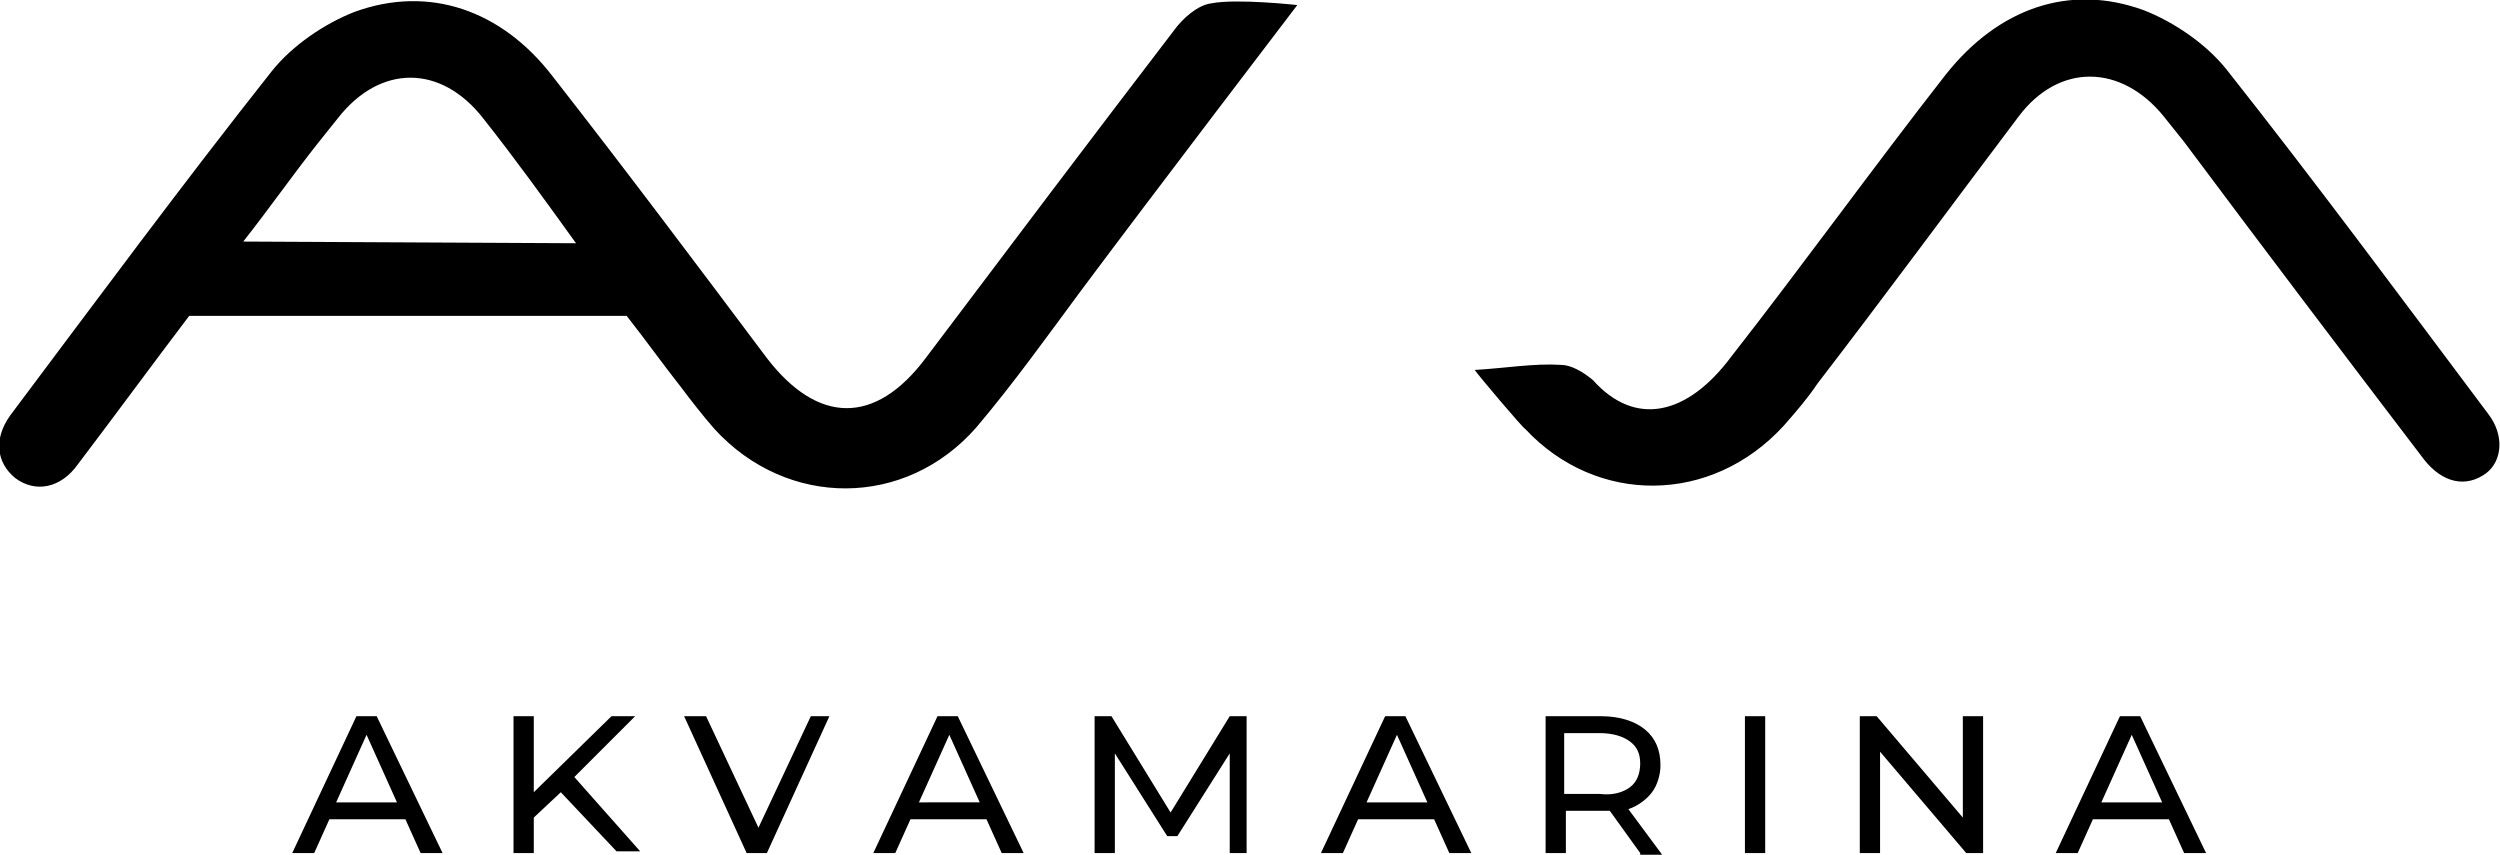 <svg xmlns="http://www.w3.org/2000/svg" viewBox="0 0 148 50.6" style="enable-background:new 0 0 148 50.6" xml:space="preserve"><path d="M24 48.5h-4.5l-.9 2h-1.3l3.8-8.1h1.2l3.9 8.1h-1.3l-.9-2zm-.5-1-1.8-4-1.8 4h3.6zm9.7-.6-1.6 1.5v2.1h-1.2v-8.1h1.2v4.5l4.6-4.5h1.4L34 46l3.9 4.4h-1.4l-3.3-3.5zm15.9-4.5-3.7 8.1h-1.2l-3.7-8.1h1.3l3.1 6.6 3.1-6.6h1.1zm9.3 6.1h-4.5l-.9 2h-1.3l3.8-8.1h1.2l3.9 8.1h-1.3l-.9-2zm-.4-1-1.8-4-1.8 4H58zm14.8 3v-5.9l-3.1 4.9h-.6L66 44.6v5.9h-1.2v-8.1h1l3.5 5.7 3.5-5.7h1v8.1h-1zm12.1-2h-4.5l-.9 2h-1.3l3.8-8.1h1.2l3.9 8.1h-1.3l-.9-2zm-.4-1-1.8-4-1.8 4h3.6zm12.6 3L95.3 48h-2.6v2.5h-1.2v-8.1h3.3c1.1 0 2 .3 2.6.8s.9 1.2.9 2.1c0 .6-.2 1.2-.5 1.6s-.8.8-1.4 1l2 2.7h-1.3v-.1zm-.6-3.9c.4-.3.6-.8.6-1.4s-.2-1-.6-1.3-1-.5-1.8-.5h-2.1V47h2.1c.8.1 1.4-.1 1.8-.4zm6.8-4.2h1.2v8.1h-1.2v-8.1zm14.1 0v8.1h-1l-5.1-6v6h-1.2v-8.1h1l5.1 6v-6h1.2zm11 6.1h-4.5l-.9 2h-1.3l3.8-8.1h1.2l3.9 8.1h-1.3l-.9-2zm-.4-1-1.8-4-1.8 4h3.6zM71.7.2c-.8.1-1.7.9-2.2 1.6-4.9 6.4-9.8 12.9-14.7 19.4-3 4-6.4 3.9-9.4 0C41.2 15.6 37 10 32.7 4.5 29.7.6 25.4-.9 21 .7c-1.8.7-3.7 2-4.9 3.5C10.8 10.9 5.7 17.8.6 24.6c-1 1.4-.8 2.8.3 3.7 1.2.9 2.7.6 3.7-.8 2.2-2.9 4.4-5.9 6.6-8.8h25.9c1.1 1.4 2.1 2.8 3.2 4.2.6.8 1.3 1.7 2 2.5 4.3 4.7 11.3 4.7 15.5-.1 2.2-2.6 4.2-5.4 6.2-8.1C68.1 11.7 76.8.3 76.8.3s-3.6-.4-5.1-.1zM14.4 14.3c1.5-1.9 2.9-3.9 4.4-5.8L20 7c2.5-3.2 6.1-3.2 8.6 0 1.9 2.4 3.7 4.9 5.5 7.4l-19.7-.1zm132.9 10.2c-5.1-6.8-10.2-13.7-15.5-20.4-1.2-1.5-3.1-2.8-4.9-3.5-4.4-1.6-8.6-.1-11.7 3.8-4.3 5.5-8.4 11.2-12.7 16.7-2.6 3.5-5.7 4.2-8.2 1.4-.6-.5-1.3-.9-1.9-.9-1.6-.1-3.3.2-5.1.3.2.3 2.9 3.5 3 3.5 4.2 4.5 11 4.5 15.3-.2.7-.8 1.4-1.6 2-2.5 4-5.2 7.9-10.5 11.9-15.8 2.4-3.2 6.1-3.1 8.6 0l1.2 1.5c4.7 6.3 9.4 12.5 14.2 18.8 1.1 1.4 2.5 1.7 3.7.8.9-.7 1.1-2.2.1-3.5z"/></svg>